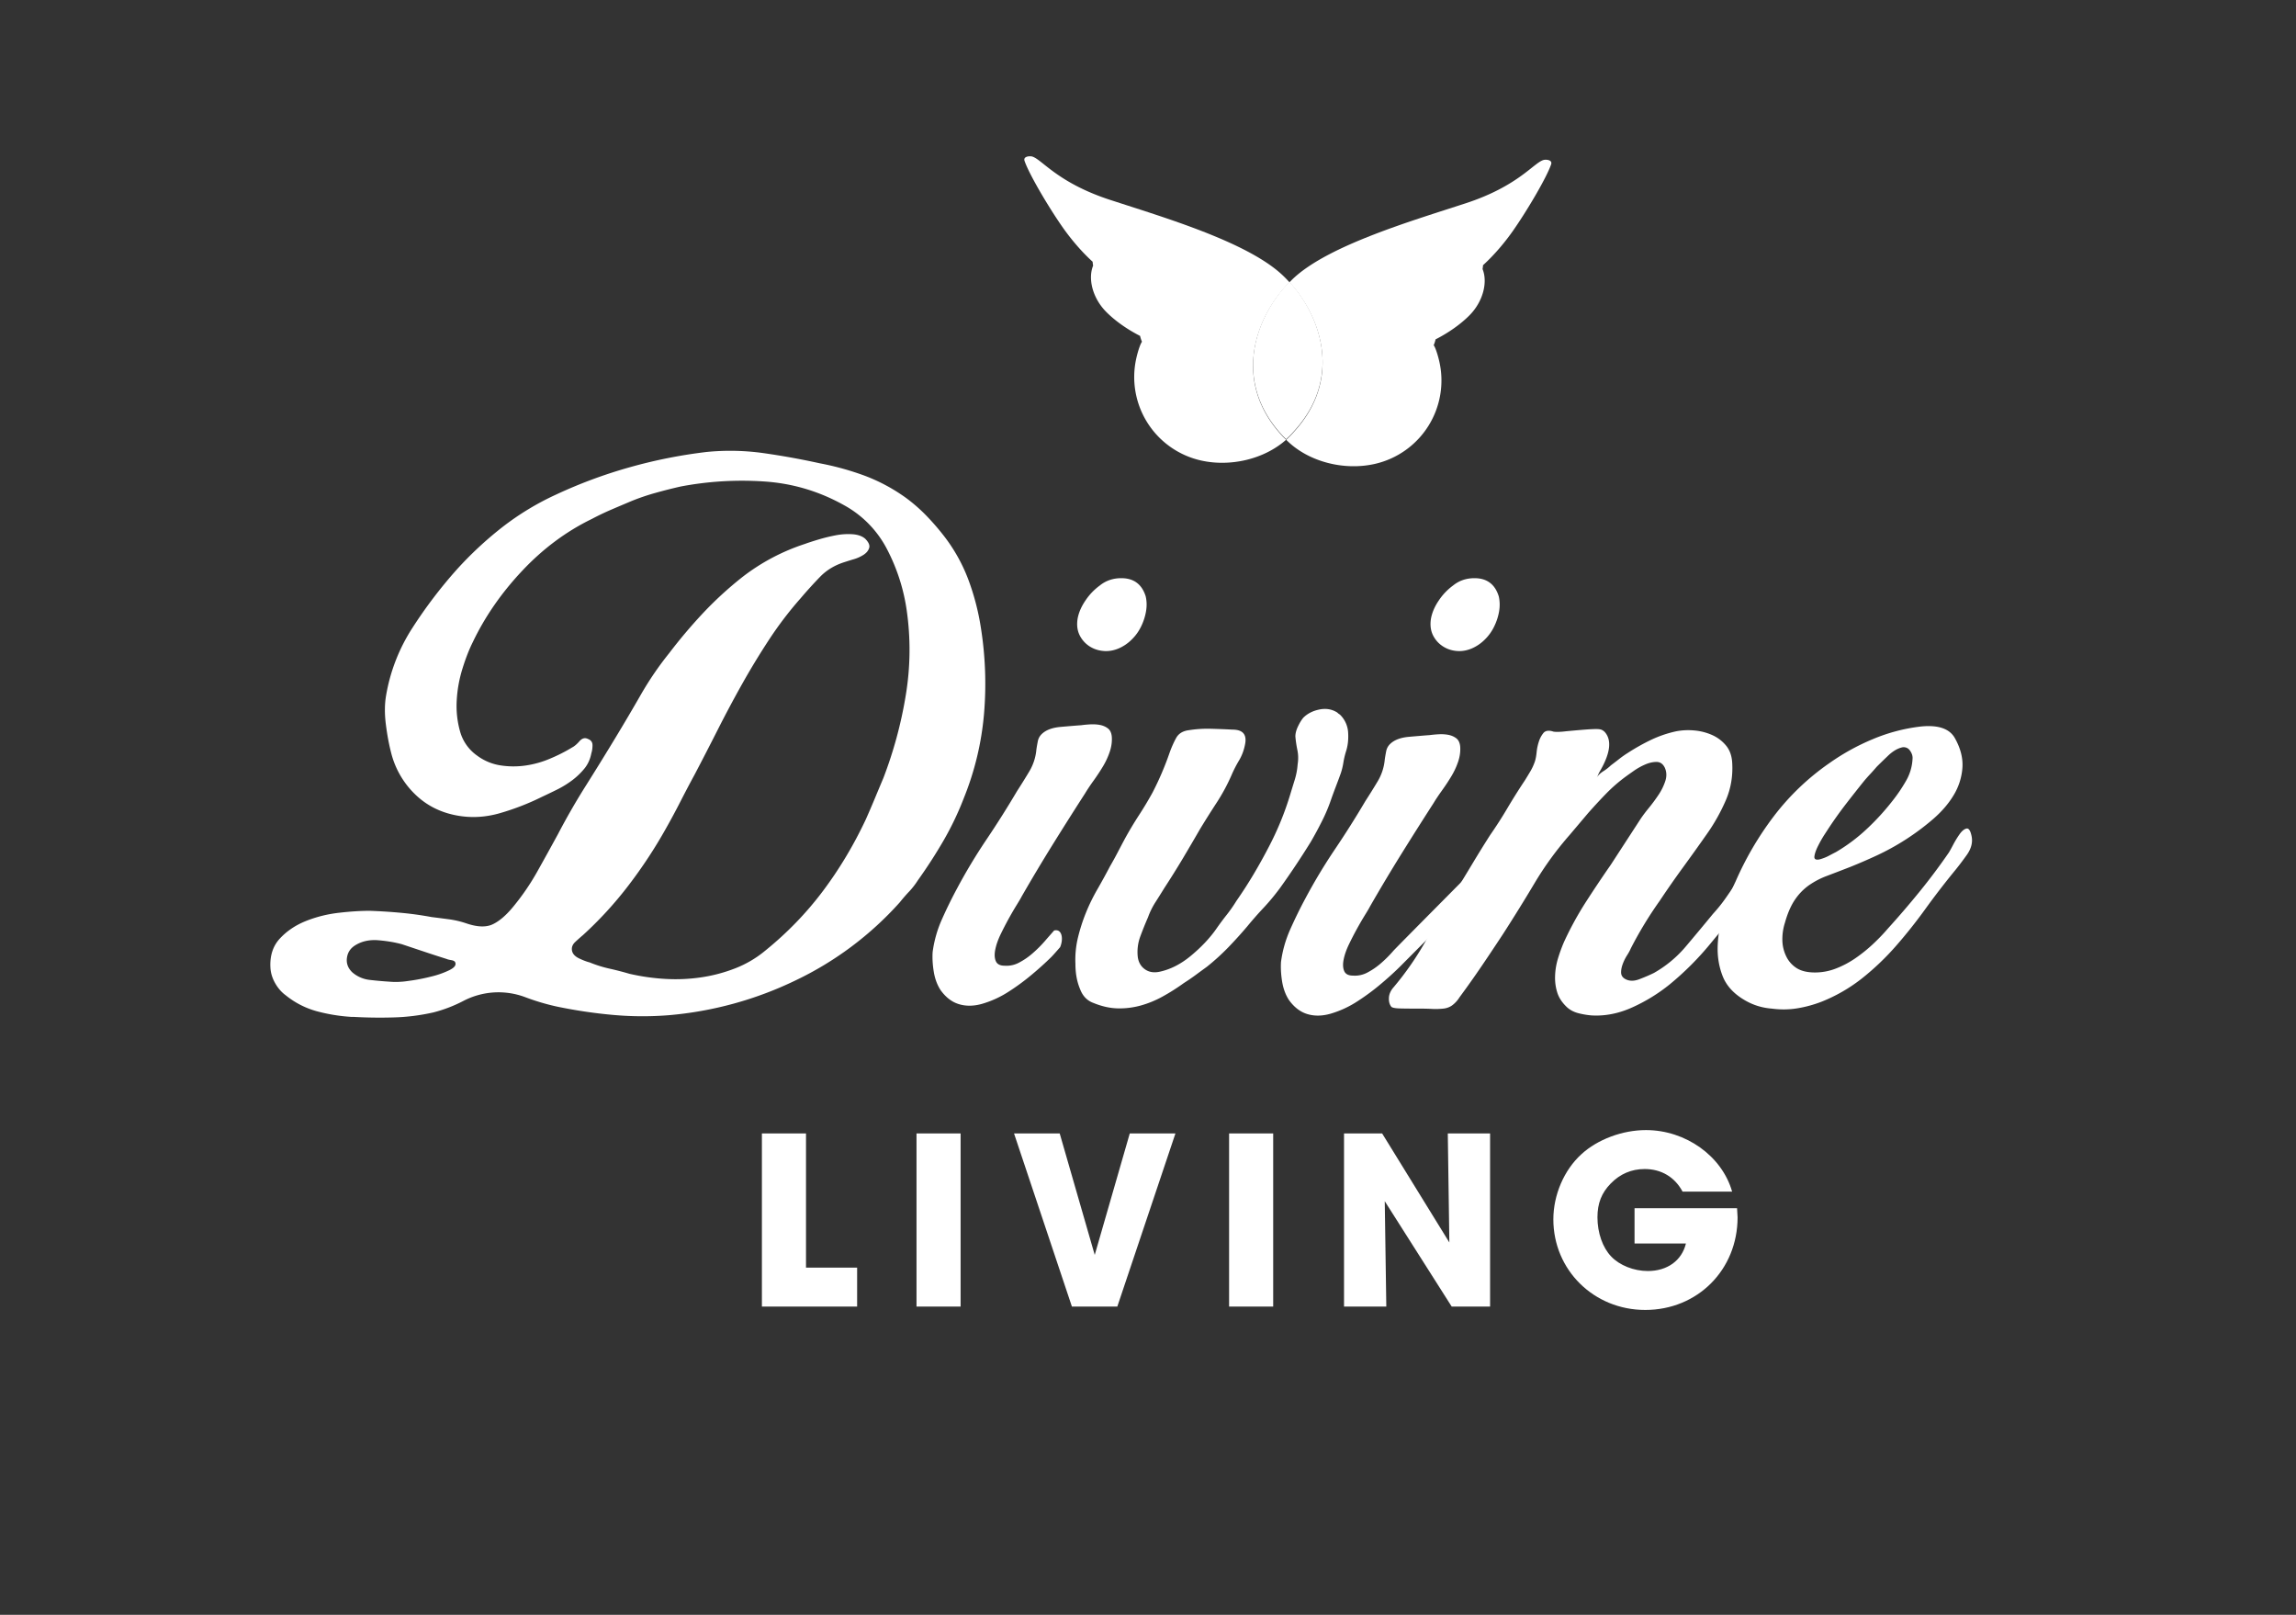 <svg xmlns="http://www.w3.org/2000/svg" xmlns:xlink="http://www.w3.org/1999/xlink" xml:space="preserve" width="192" height="135" style="enable-background:new 0 0 192 135"><rect width="100%" height="100%" fill="#333333" stroke="none"/><defs><path id="a" d="M22.608 13.065h142.299v116.173H22.608z"/></defs><clipPath id="b"><use xlink:href="#a" style="overflow:visible"/></clipPath><path d="M37.593 81.098a7.33 7.33 0 0 1-1.446.521c-.553.141-1.09.252-1.612.332-.521.078-.829.117-.924.117a5.848 5.848 0 0 1-1.043 0 30.824 30.824 0 0 1-1.612-.143 2.677 2.677 0 0 1-1.47-.615c-.379-.348-.538-.76-.474-1.232.063-.475.315-.838.758-1.09.538-.316 1.169-.443 1.897-.38.727.063 1.375.175 1.944.331l.853.285 1.423.475c.474.156.963.314 1.469.473.063.033.19.064.38.096.189.031.3.096.332.189.095.221-.064.434-.475.641m44.432-28.615a20.375 20.375 0 0 0-1.067-4.076 14.011 14.011 0 0 0-2.062-3.652 20.417 20.417 0 0 0-1.446-1.66 13.638 13.638 0 0 0-1.683-1.468 14.854 14.854 0 0 0-3.438-1.85 23.409 23.409 0 0 0-3.769-1.044 63.271 63.271 0 0 0-4.718-.853 20.054 20.054 0 0 0-4.765-.094 41.68 41.68 0 0 0-6.424 1.279 40.3 40.3 0 0 0-6.14 2.276 22.903 22.903 0 0 0-4.504 2.727 30.303 30.303 0 0 0-3.841 3.579 38.98 38.98 0 0 0-3.674 4.836 14.998 14.998 0 0 0-2.205 5.643c-.127.727-.135 1.534-.024 2.418.111.884.261 1.691.451 2.418a7.285 7.285 0 0 0 1.967 3.414c.964.948 2.141 1.548 3.533 1.801 1.201.221 2.418.151 3.65-.214a21.003 21.003 0 0 0 3.462-1.35c.41-.191.837-.396 1.28-.616a8.228 8.228 0 0 0 1.232-.759c.38-.284.719-.609 1.02-.973.3-.362.498-.798.593-1.303.062-.19.094-.411.094-.665 0-.251-.126-.425-.379-.52-.253-.127-.49-.064-.711.189-.222.253-.427.426-.617.522-.568.348-1.193.664-1.872.947a8.15 8.15 0 0 1-2.063.569 7.081 7.081 0 0 1-2.086-.023 4.403 4.403 0 0 1-1.944-.829 3.655 3.655 0 0 1-1.399-1.991 7.805 7.805 0 0 1-.284-2.584c.047-.902.205-1.786.474-2.656.268-.87.561-1.62.877-2.252 1.011-2.118 2.386-4.101 4.125-5.951 1.738-1.848 3.682-3.295 5.832-4.338a22.046 22.046 0 0 1 1.636-.782c.552-.237 1.129-.481 1.73-.734a18.704 18.704 0 0 1 1.968-.664 44.396 44.396 0 0 1 2.062-.523 27.444 27.444 0 0 1 7.017-.425c2.371.158 4.599.822 6.686 1.991a8.806 8.806 0 0 1 3.603 3.721 15.868 15.868 0 0 1 1.612 5.002 23.182 23.182 0 0 1-.071 7.16 34.97 34.97 0 0 1-1.873 6.921c-.253.601-.498 1.186-.735 1.755a74.28 74.28 0 0 1-.735 1.706c-1.012 2.151-2.204 4.143-3.579 5.976s-2.98 3.493-4.813 4.978a9.058 9.058 0 0 1-2.536 1.494c-.933.363-1.897.617-2.893.758-.995.143-1.999.182-3.01.119a17.799 17.799 0 0 1-2.94-.426 25.917 25.917 0 0 0-1.659-.428 10.282 10.282 0 0 1-1.66-.521c-.253-.063-.545-.174-.877-.332s-.53-.363-.593-.617c-.063-.283.024-.537.261-.758.237-.221.451-.41.64-.568a31.475 31.475 0 0 0 3.841-4.195 39.797 39.797 0 0 0 3.129-4.767c.41-.726.806-1.462 1.185-2.205.38-.742.774-1.494 1.186-2.252a297.319 297.319 0 0 0 1.967-3.816 99.71 99.71 0 0 1 2.039-3.818 63.343 63.343 0 0 1 2.252-3.698 30.477 30.477 0 0 1 2.608-3.413 36.886 36.886 0 0 1 1.635-1.802c.553-.569 1.241-.978 2.063-1.233.19-.062.442-.142.759-.236a3.13 3.13 0 0 0 .829-.379c.237-.158.387-.349.451-.57.063-.22-.048-.473-.332-.758-.254-.221-.609-.347-1.067-.379-.459-.032-.933 0-1.422.094-.491.095-.972.213-1.446.356-.475.143-.838.261-1.091.355a17.26 17.26 0 0 0-5.215 2.75 30.313 30.313 0 0 0-3.296 3.011 43.459 43.459 0 0 0-2.868 3.391 26.924 26.924 0 0 0-2.347 3.436 175.095 175.095 0 0 1-2.11 3.58 252.964 252.964 0 0 1-2.489 4.031 57.597 57.597 0 0 0-2.347 4.077 324.61 324.61 0 0 1-1.73 3.129 19.849 19.849 0 0 1-2.015 2.939c-.601.729-1.178 1.217-1.731 1.471-.553.252-1.288.221-2.205-.096a7.781 7.781 0 0 0-1.422-.332c-.474-.063-.965-.127-1.47-.189a28.113 28.113 0 0 0-2.56-.355 44.756 44.756 0 0 0-2.608-.166c-.758 0-1.62.055-2.584.166-.964.111-1.881.341-2.75.688-.869.348-1.596.838-2.181 1.469-.585.633-.845 1.455-.782 2.467.031.443.166.869.403 1.279.237.412.529.744.877.996a7.065 7.065 0 0 0 2.584 1.328c.932.252 1.888.41 2.869.473h.189c1.106.064 2.229.08 3.367.047a17.021 17.021 0 0 0 3.366-.426 11.716 11.716 0 0 0 2.465-.947 6.39 6.39 0 0 1 2.513-.713 6.375 6.375 0 0 1 2.703.404 18.83 18.83 0 0 0 2.655.783c1.517.314 3.058.545 4.622.686 1.565.143 3.137.152 4.718.025a30.255 30.255 0 0 0 10.549-2.893 27.662 27.662 0 0 0 8.748-6.543c.253-.316.513-.617.782-.9.268-.285.514-.602.735-.949a41.225 41.225 0 0 0 2.157-3.342 25.117 25.117 0 0 0 1.684-3.532 24.262 24.262 0 0 0 1.683-7.018 29.83 29.83 0 0 0-.261-7.209M92.806 62.833c.142-.427.197-.845.166-1.256-.032-.315-.142-.546-.332-.687-.19-.143-.411-.238-.664-.285s-.521-.062-.806-.047c-.284.016-.538.04-.758.071-.443.031-1.02.079-1.731.142-.711.064-1.241.268-1.588.617a1.118 1.118 0 0 0-.308.592c-.048.238-.088.466-.119.688a4.294 4.294 0 0 1-.593 1.824c-.331.555-.671 1.1-1.019 1.637a81.015 81.015 0 0 1-2.56 4.054 46.385 46.385 0 0 0-2.466 4.101 38.296 38.296 0 0 0-1.256 2.561 9.847 9.847 0 0 0-.782 2.75c-.032.506 0 1.051.094 1.635.095.586.285 1.1.569 1.541.411.57.885.949 1.423 1.139.632.221 1.327.221 2.086 0a8.388 8.388 0 0 0 2.205-1.02 18.693 18.693 0 0 0 2.015-1.494 26.148 26.148 0 0 0 1.517-1.375c.132-.131.386-.416.75-.834.293-.666.178-1.568-.498-1.398-.235.266-.488.553-.774.883-.316.363-.656.703-1.019 1.018a5.766 5.766 0 0 1-1.138.783 2.207 2.207 0 0 1-1.209.26c-.379 0-.625-.125-.735-.379-.111-.252-.127-.576-.047-.971.078-.396.229-.822.45-1.281a27.99 27.99 0 0 1 1.351-2.465c.206-.332.34-.561.403-.688a147.313 147.313 0 0 1 2.608-4.361 299.489 299.489 0 0 1 2.703-4.269c.189-.315.426-.671.711-1.066.284-.396.545-.79.782-1.186.237-.396.427-.806.569-1.234M121.94 63.661c.142-.427.197-.845.166-1.256-.032-.315-.143-.546-.332-.687-.19-.143-.411-.238-.664-.285s-.521-.063-.807-.047a9.88 9.88 0 0 0-.759.07c-.442.032-1.019.08-1.729.143s-1.241.268-1.588.617a1.116 1.116 0 0 0-.309.592c-.048.238-.088.466-.119.687a4.28 4.28 0 0 1-.593 1.825c-.331.554-.671 1.1-1.019 1.636a79.211 79.211 0 0 1-2.562 4.055 46.376 46.376 0 0 0-2.465 4.101c-.442.822-.86 1.676-1.256 2.561s-.657 1.801-.782 2.75c-.031.506 0 1.051.094 1.635.096.586.284 1.1.569 1.541.411.57.886.949 1.423 1.139.633.221 1.327.221 2.085 0a8.393 8.393 0 0 0 2.206-1.02c.71-.457 1.383-.955 2.016-1.494a26.148 26.148 0 0 0 1.517-1.375c.132-.131 8.397-8.428 8.762-8.846.294-.665.179-1.569-.497-1.399-.236.265-8.5 8.565-8.787 8.894-.315.365-.656.705-1.019 1.02a5.852 5.852 0 0 1-1.138.783 2.207 2.207 0 0 1-1.209.26c-.379 0-.625-.125-.735-.379-.11-.252-.127-.576-.047-.973.078-.395.229-.82.45-1.279a27.99 27.99 0 0 1 1.351-2.465c.206-.332.34-.561.403-.688a147.418 147.418 0 0 1 2.607-4.363 320.854 320.854 0 0 1 2.702-4.267c.19-.316.427-.671.712-1.067.284-.395.545-.79.782-1.185s.429-.806.571-1.234M92.393 54.429c.379.016.759-.056 1.138-.213a3.49 3.49 0 0 0 1.067-.712c.332-.315.601-.679.806-1.091.205-.409.347-.837.426-1.279.08-.442.072-.869-.023-1.28-.317-1.012-.996-1.518-2.039-1.518-.696 0-1.296.206-1.802.616a4.908 4.908 0 0 0-1.185 1.234c-.348.506-.569 1.012-.664 1.516-.095.57-.024 1.068.214 1.494a2.33 2.33 0 0 0 1.019.972c.316.158.664.244 1.043.261M111.977 59.692a.648.648 0 0 1-.142-.119c-.443-.284-.941-.371-1.494-.26-.552.11-1.004.34-1.352.687-.158.19-.308.435-.449.735-.144.301-.215.577-.215.83.031.379.089.758.166 1.138.08.379.089.775.024 1.185-.032.443-.11.869-.237 1.28s-.254.822-.379 1.233a24.922 24.922 0 0 1-1.802 4.409 44.936 44.936 0 0 1-1.28 2.3 36.143 36.143 0 0 1-1.423 2.205c-.253.412-.528.805-.829 1.186-.301.379-.593.775-.878 1.186-.536.758-1.231 1.494-2.086 2.205-.853.711-1.737 1.16-2.655 1.35-.474.096-.877.025-1.208-.213-.332-.236-.53-.576-.592-1.02a3.75 3.75 0 0 1 .213-1.73 29.31 29.31 0 0 1 .64-1.588c.159-.443.364-.861.616-1.256.254-.396.506-.799.76-1.209a74.242 74.242 0 0 0 1.541-2.465c.488-.823.972-1.645 1.445-2.467.442-.727.901-1.454 1.375-2.181.475-.727.885-1.485 1.233-2.276.188-.442.404-.861.64-1.256.237-.395.403-.83.497-1.304.19-.854-.157-1.28-1.043-1.28-.6-.032-1.209-.055-1.825-.072a10.06 10.06 0 0 0-1.823.119c-.507.064-.863.285-1.068.664-.206.379-.388.79-.545 1.233a25.05 25.05 0 0 1-1.423 3.319 30.181 30.181 0 0 1-1.138 1.896c-.41.633-.79 1.265-1.138 1.897-.221.411-.434.814-.64 1.209-.206.396-.419.782-.64 1.161a55.499 55.499 0 0 1-1.067 1.943c-.363.633-.68 1.281-.948 1.945-.269.664-.49 1.35-.664 2.063a7.905 7.905 0 0 0-.213 2.203c0 .791.127 1.486.379 2.086.221.602.6.996 1.138 1.188.695.283 1.367.434 2.015.449s1.287-.063 1.921-.236a8.484 8.484 0 0 0 1.849-.76 17 17 0 0 0 1.754-1.113c.348-.221.672-.443.973-.664.3-.221.623-.457.972-.711a19.07 19.07 0 0 0 1.754-1.588 37.204 37.204 0 0 0 1.612-1.779c.441-.537.9-1.059 1.375-1.564.474-.506.932-1.059 1.375-1.658a68.307 68.307 0 0 0 2.56-3.841c.35-.601.673-1.201.972-1.802.301-.6.562-1.233.783-1.897.127-.347.252-.687.379-1.019s.254-.671.379-1.019c.096-.285.166-.577.215-.878.047-.3.117-.608.213-.924.159-.474.221-.996.189-1.565a2.271 2.271 0 0 0-.617-1.469.717.717 0 0 0-.144-.121M121.931 54.429c.377.016.756-.056 1.133-.213a3.475 3.475 0 0 0 1.063-.712c.331-.315.598-.679.803-1.091.205-.409.347-.837.426-1.279.078-.442.07-.869-.024-1.28-.315-1.012-.991-1.518-2.03-1.518-.692 0-1.291.206-1.795.616a4.93 4.93 0 0 0-1.181 1.234c-.347.506-.565 1.012-.661 1.516-.094.57-.023 1.068.213 1.494.236.426.575.751 1.016.972.311.158.658.244 1.037.261" style="clip-path:url(#b);fill:#ffffff"/><path d="M136.581 84.18a14.35 14.35 0 0 0 3.058-1.895 24.65 24.65 0 0 0 3.39-3.393 186.944 186.944 0 0 1 3.106-3.674c.188-.221.409-.48.663-.781.253-.301.49-.617.712-.949a3.56 3.56 0 0 0 .474-.994c.096-.332.063-.672-.095-1.021-.127-.251-.315-.338-.569-.259a1.455 1.455 0 0 0-.615.354c-.35.348-.641.734-.879 1.162-.236.429-.496.846-.781 1.256-.284.443-.569.861-.854 1.258-.285.395-.602.781-.949 1.16-.727.887-1.477 1.785-2.252 2.703a9.787 9.787 0 0 1-2.678 2.229c-.316.158-.72.332-1.209.521-.49.189-.909.174-1.257-.049-.19-.125-.284-.299-.284-.52s.047-.459.143-.711c.095-.253.213-.49.355-.712s.244-.411.309-.569a32.311 32.311 0 0 1 2.418-3.982 79.868 79.868 0 0 1 1.967-2.82c.68-.934 1.352-1.873 2.016-2.821.6-.854 1.114-1.77 1.541-2.75.426-.98.607-2.024.544-3.129-.03-.601-.205-1.091-.521-1.47a3.19 3.19 0 0 0-1.162-.877 4.654 4.654 0 0 0-1.493-.381 5.366 5.366 0 0 0-1.517.072 9.649 9.649 0 0 0-2.088.711c-.662.317-1.311.681-1.943 1.09-.254.159-.49.325-.711.498-.221.175-.459.357-.711.545a3.872 3.872 0 0 1-.641.498c-.269.175-.449.357-.545.546l.047-.096c.032-.061.063-.133.096-.212.031-.079.095-.198.189-.355.821-1.454.932-2.514.332-3.178a.962.962 0 0 0-.236-.166c-.096-.047-.254-.07-.476-.07s-.537.016-.948.047c-.41.032-.947.079-1.611.142a5.521 5.521 0 0 1-.688.047c-.206 0-.34-.015-.402-.047-.348-.094-.602-.047-.76.143a2.18 2.18 0 0 0-.379.711 4.097 4.097 0 0 0-.189.9c-.033.317-.08.57-.143.759a4.435 4.435 0 0 1-.378.829c-.16.27-.317.531-.476.783a50.582 50.582 0 0 0-1.446 2.299c-.458.776-.94 1.526-1.446 2.252a96.53 96.53 0 0 0-1.469 2.372c-.475.789-.965 1.596-1.471 2.418a78.838 78.838 0 0 0-2.441 4.053 25.137 25.137 0 0 1-2.679 3.865c-.253.283-.388.584-.403.9s.055.569.214.758c.095.064.276.104.546.119.268.016.907.023 1.92.023.315 0 .623.008.924.023.301.018.608.008.925-.023.315-.031.585-.135.806-.309a2.47 2.47 0 0 0 .569-.639 79.315 79.315 0 0 0 1.849-2.609c.6-.883 1.201-1.785 1.803-2.701a146.298 146.298 0 0 0 2.631-4.244 27.26 27.26 0 0 1 2.916-4.007l1.564-1.848c.475-.537.964-1.068 1.469-1.588a13.282 13.282 0 0 1 1.66-1.448c.126-.093.348-.251.664-.473.314-.22.641-.403.973-.545.332-.143.646-.213.947-.213s.529.157.688.474c.158.347.174.718.048 1.114a4.714 4.714 0 0 1-.569 1.162c-.254.379-.521.742-.806 1.09-.285.348-.522.664-.711.948l-1.233 1.897-1.232 1.896a105.523 105.523 0 0 0-2.11 3.152 27.324 27.324 0 0 0-1.825 3.344c-.189.443-.355.9-.498 1.375a5.617 5.617 0 0 0-.236 1.445c-.017.49.047.957.189 1.4.143.441.418.852.829 1.23.254.224.562.381.925.477a6.68 6.68 0 0 0 1.114.188c1.166.065 2.328-.173 3.482-.71" style="clip-path:url(#b);fill:#ffffff"/><path d="M151.729 71.586c.03-.236.133-.527.307-.873.174-.348.363-.678.57-.994.204-.313.338-.52.401-.614.442-.662.901-1.3 1.375-1.914.476-.615.965-1.236 1.472-1.867.156-.189.33-.386.521-.591.19-.204.379-.417.569-.638.252-.252.568-.559.947-.921.381-.362.76-.591 1.139-.686a.627.627 0 0 1 .688.26c.173.237.244.481.213.733a4.037 4.037 0 0 1-.568 1.843 13.156 13.156 0 0 1-1.09 1.607 20.182 20.182 0 0 1-2.158 2.364 14.492 14.492 0 0 1-2.584 1.937 27.94 27.94 0 0 0-.545.284 3.755 3.755 0 0 1-.83.33c-.317.064-.46-.024-.427-.26m13.133-1.726c-.096-.439-.237-.638-.428-.591-.189.048-.379.206-.568.474s-.373.566-.545.897c-.174.331-.293.543-.355.639a51.673 51.673 0 0 1-2.441 3.26 74.983 74.983 0 0 1-2.68 3.119c-.379.443-.799.875-1.256 1.301-.459.426-.941.811-1.447 1.158s-1.043.629-1.611.85a4.807 4.807 0 0 1-1.754.332c-.634 0-1.139-.119-1.519-.355a2.367 2.367 0 0 1-.876-.969 3.195 3.195 0 0 1-.333-1.346 4.507 4.507 0 0 1 .214-1.49c.221-.787.498-1.424.83-1.914a4.69 4.69 0 0 1 1.162-1.205 6.752 6.752 0 0 1 1.541-.803c.584-.221 1.24-.473 1.967-.756a47.853 47.853 0 0 0 2.182-.945 20.413 20.413 0 0 0 4.716-3.049c.711-.615 1.281-1.276 1.707-1.985a5.105 5.105 0 0 0 .734-2.268c.063-.804-.142-1.631-.615-2.482-.443-.819-1.408-1.15-2.893-.992a14.709 14.709 0 0 0-4.006 1.063 18.774 18.774 0 0 0-3.628 2.009 20.51 20.51 0 0 0-4.622 4.419 26.552 26.552 0 0 0-3.201 5.458c-.348.725-.672 1.551-.972 2.48s-.474 1.859-.521 2.789c-.049.93.086 1.805.402 2.623.314.818.932 1.496 1.85 2.031.693.41 1.452.646 2.275.709.727.096 1.43.086 2.109-.023s1.351-.291 2.016-.543a13.541 13.541 0 0 0 3.438-1.984 21.741 21.741 0 0 0 2.82-2.695c.854-.975 1.667-2 2.441-3.07a66.915 66.915 0 0 1 2.395-3.119c.316-.379.672-.844 1.067-1.395.397-.552.53-1.096.405-1.632" style="clip-path:url(#b);fill:#ffffff"/><path d="M86.274 13.077c.817.176 2.071 2.168 6.554 3.632 4.483 1.463 11.306 3.467 14.317 6.197.233.211.461.446.686.692-2.811 2.855-4.849 8.224-.639 12.801.108.131.238.242.358.364-1.843 1.639-4.696 2.293-7.161 1.724a7.147 7.147 0 0 1-5.358-8.573c.084-.365.225-.871.381-1.2.026-.054.056-.096.082-.148a2.906 2.906 0 0 1-.156-.484c-1.143-.582-2.146-1.311-2.848-2.025-1.122-1.139-1.526-2.747-1.08-3.849-.012-.109-.038-.213-.038-.322l.001-.002c-1-.907-1.884-1.99-2.505-2.875-1.193-1.703-2.819-4.46-3.191-5.558-.13-.387.425-.41.597-.374" style="clip-path:url(#b);fill:#ffffff"/><path d="M107.831 23.597c.136-.138.271-.275.41-.402 3.013-2.731 9.834-4.734 14.319-6.198 4.481-1.463 5.736-3.456 6.554-3.63.172-.038.726-.013.596.374-.373 1.096-1.999 3.854-3.191 5.556-.621.887-1.506 1.969-2.505 2.875v.002c0 .111-.024.214-.036.322.445 1.103.041 2.711-1.081 3.85-.702.714-1.706 1.442-2.848 2.024a3.082 3.082 0 0 1-.156.485c.026.053.056.095.082.148.155.328.297.834.381 1.199a7.15 7.15 0 0 1-5.358 8.574c-2.6.601-5.625-.169-7.446-2.014a6.29 6.29 0 0 0 .644-.652c4.07-4.427 2.297-9.594-.365-12.513" style="clip-path:url(#b);fill:#ffffff"/><path d="M107.831 23.554c2.662 2.919 4.435 8.086.363 12.513a6.004 6.004 0 0 1-.644.652c-.12-.121-.25-.233-.358-.363-4.209-4.577-2.171-9.947.639-12.802" style="clip-path:url(#b);fill:#ffffff"/><path d="M63.713 94.758h3.688v11.217h4.275v3.255h-7.963zM76.642 94.758h3.688v14.474h-3.688zM88.617 94.758l2.929 10.154 2.929-10.154h3.819l-4.86 14.472h-3.797l-4.839-14.472zM102.781 94.758h3.688v14.474h-3.688zM112.392 94.758h3.189l5.619 9.113-.13-9.113h3.536v14.472h-3.21l-5.598-8.81.13 8.81h-3.536z" style="fill:#ffffff"/><defs><path id="c" d="M0 0h192.174v134.782H0z"/></defs><clipPath id="d"><use xlink:href="#c" style="overflow:visible"/></clipPath><path d="M145.259 101.006c.022.326.044.629.044.76 0 4.383-3.341 7.746-7.724 7.746-4.297 0-7.682-3.342-7.682-7.572 0-2.039.89-4.123 2.344-5.445 1.345-1.238 3.428-2.02 5.402-2.02 3.32 0 6.357 2.17 7.203 5.143h-4.144c-.651-1.216-1.779-1.887-3.168-1.887-1.106 0-2.062.412-2.843 1.215-.76.781-1.106 1.648-1.106 2.82 0 1.303.435 2.539 1.149 3.277.695.736 1.889 1.215 3.061 1.215 1.627 0 2.842-.869 3.189-2.301h-4.297v-2.951h8.572z" style="clip-path:url(#d);fill:#ffffff"/></svg>